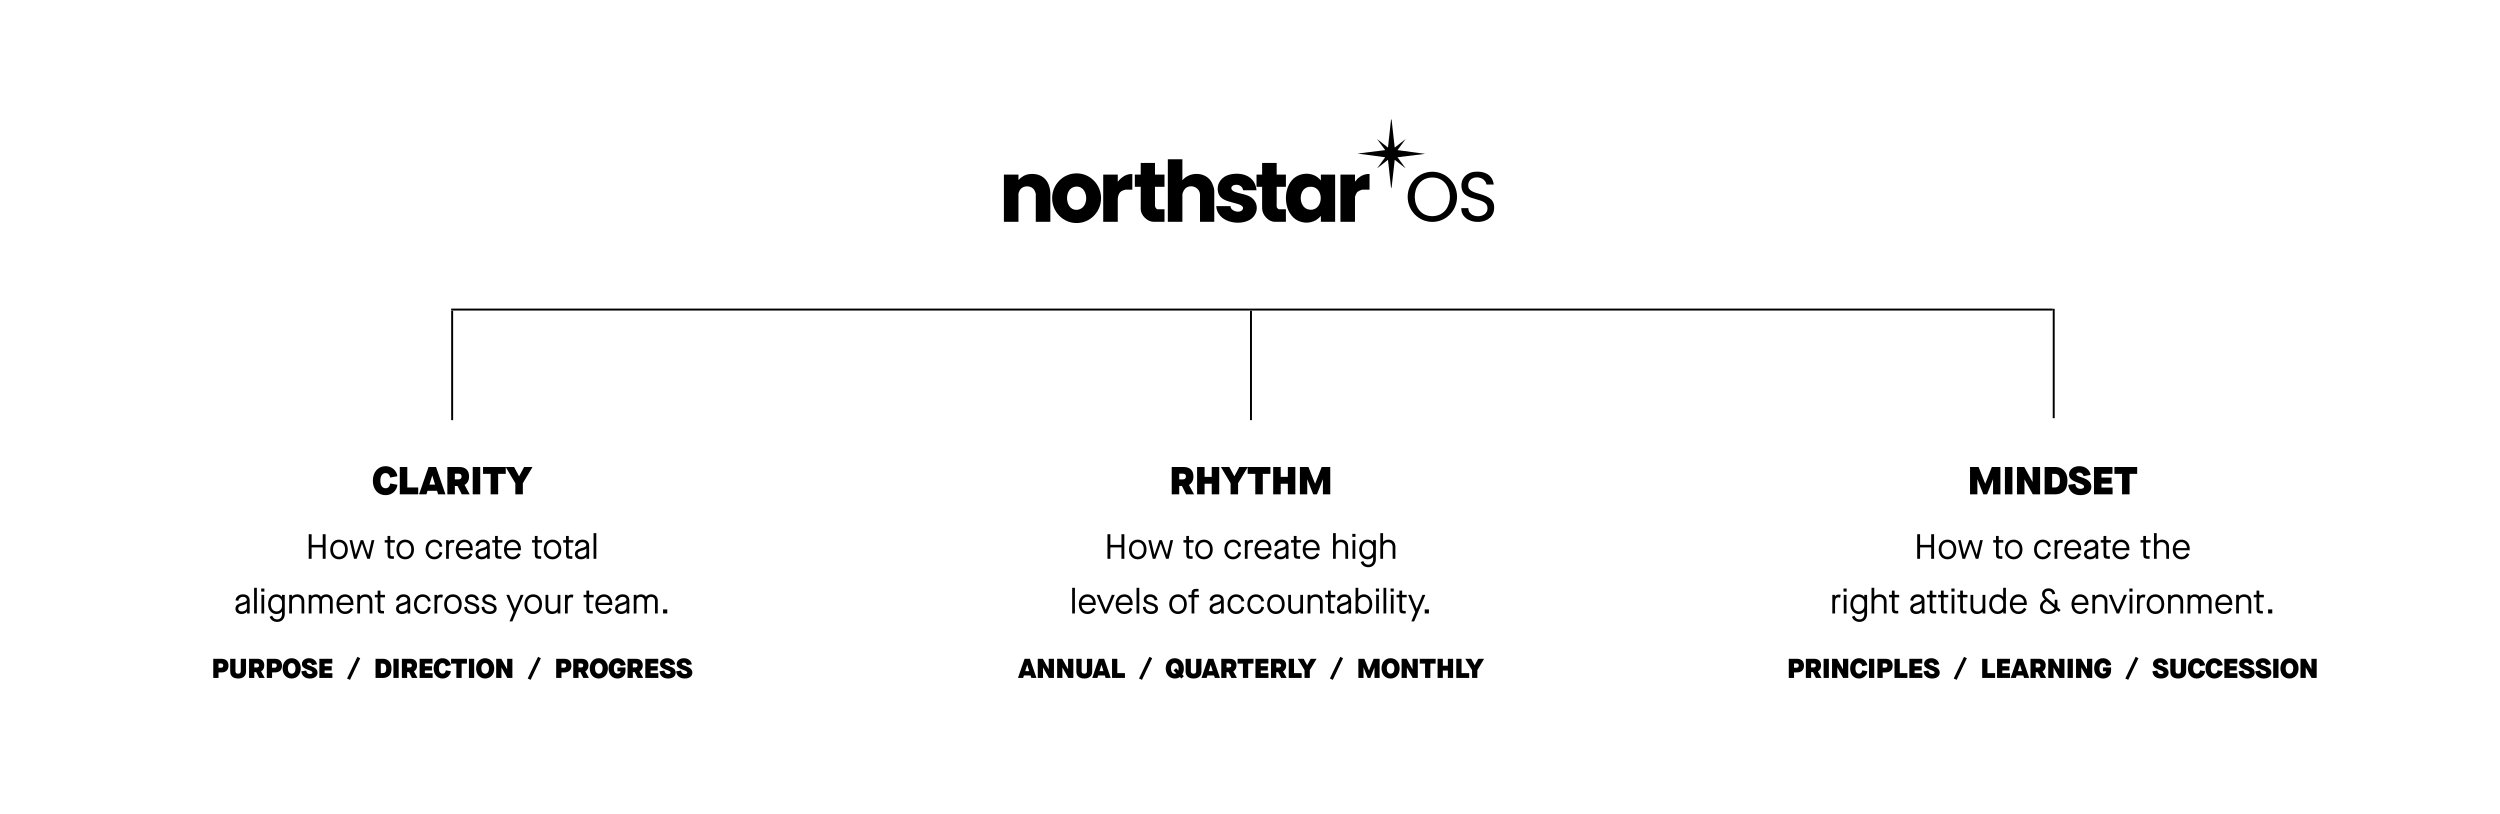 <svg width="1280" height="417" viewBox="0 0 1280 417" fill="none" xmlns="http://www.w3.org/2000/svg">
<rect width="1280" height="417" fill="white" style="fill:white;fill-opacity:1;"/>
<path d="M746.002 100.775C746.002 107.868 740.344 113.617 733.364 113.617C726.385 113.617 720.727 107.868 720.727 100.775C720.727 93.681 726.385 87.933 733.364 87.933C740.344 87.933 746.002 93.681 746.002 100.775ZM733.253 90.884C721.013 91.038 721.578 111.403 733.937 110.649C745.461 109.944 745.071 90.738 733.253 90.884Z" fill="#192126" style="fill:#192126;fill:color(display-p3 0.098 0.129 0.149);fill-opacity:1;"/>
<path d="M764.798 94.491H761.073C760.158 89.351 751.126 89.529 751.762 95.439C752.065 98.269 756.346 98.844 758.463 99.55C762.633 100.944 765.602 102.403 764.901 107.633C763.779 116.048 748.014 115.521 748.181 106.579H751.762C751.858 112.157 761.75 112.035 761.607 106.546C761.455 100.66 750.091 103.393 748.507 96.996C747.29 92.075 750.473 88.305 755.264 87.932C760.055 87.559 764.137 89.391 764.798 94.491Z" fill="#192126" style="fill:#192126;fill:color(display-p3 0.098 0.129 0.149);fill-opacity:1;"/>
<path d="M643.343 97.401H636.467C636.14 95.318 634.366 94.41 632.4 94.653C630.18 94.92 629.607 97.036 631.883 98.058C634.732 99.331 638.528 99.315 641.051 101.406C644.942 104.641 643.9 110.446 639.57 112.716C633.697 115.805 623.176 113.462 622.715 105.557H630.021C630.076 108.273 634.947 109.359 636.156 107.357C637.366 105.354 634.246 104.592 632.886 104.179C629.432 103.125 624.569 102.679 623.638 98.293C622.707 93.907 625.54 90.307 629.758 89.351C636.013 87.932 642.666 90.194 643.343 97.409V97.401Z" fill="#192126" style="fill:#192126;fill:color(display-p3 0.098 0.129 0.149);fill-opacity:1;"/>
<path d="M653.654 83.424V89.391H658.381V95.65H653.654V105.914C653.654 106.303 654.489 107.154 654.871 107.154H658.381V113.559H652.723C649.372 113.559 646.205 110.008 646.205 106.644V95.65H643.34V89.391H646.205V83.424H653.654Z" fill="#192126" style="fill:#192126;fill:color(display-p3 0.098 0.129 0.149);fill-opacity:1;"/>
<path d="M591.353 83.425V89.392H596.223V95.65H591.353V105.331C591.353 105.971 591.982 107.147 592.714 107.147H596.223V113.551H590.565C587.485 113.551 584.047 110.235 584.047 107.074V95.642H581.039V89.383H584.047V83.416H591.353V83.425Z" fill="#192126" style="fill:#192126;fill:color(display-p3 0.098 0.129 0.149);fill-opacity:1;"/>
<path d="M579.746 89.101V97.111H576.236C576.125 97.111 575.313 97.37 575.122 97.435C573.657 97.946 572.854 98.919 572.504 100.451C572.456 100.646 572.297 101.57 572.297 101.699V113.569H564.848V89.401H572.297V93.041C574.159 90.738 576.666 88.93 579.746 89.109V89.101Z" fill="#192126" style="fill:#192126;fill:color(display-p3 0.098 0.129 0.149);fill-opacity:1;"/>
<path d="M701.203 89.099V97.109H697.55C697.048 97.109 695.345 97.928 694.947 98.325C694.502 98.779 693.754 100.36 693.754 100.968V113.559H686.305V89.391H693.754V93.031L695.043 91.499C696.754 89.967 698.871 88.937 701.203 89.099Z" fill="#192126" style="fill:#192126;fill:color(display-p3 0.098 0.129 0.149);fill-opacity:1;"/>
<path d="M676.279 92.448V89.391H683.585V113.559H676.279V110.503C673.558 113.965 668.838 114.889 664.867 113.146C657.514 109.927 656.479 97.985 661.453 92.294C665.281 87.916 672.642 87.713 676.279 92.44V92.448ZM670.088 95.691C664.334 96.534 664.589 107.317 671.075 107.39C678.118 107.471 678.07 94.515 670.088 95.691Z" fill="#192126" style="fill:#192126;fill:color(display-p3 0.098 0.129 0.149);fill-opacity:1;"/>
<path d="M605.379 81.528V92.302C609.175 87.795 617.141 87.852 620.245 93.129C620.794 94.062 621.709 96.421 621.709 97.467V113.552H614.403V99.794C614.403 95.983 609.74 94.021 606.954 96.445C606.238 97.061 605.379 98.707 605.379 99.648V113.552H597.93V81.528H605.379Z" fill="#192126" style="fill:#192126;fill:color(display-p3 0.098 0.129 0.149);fill-opacity:1;"/>
<path d="M514 89.392H521.449V92.156C523.025 90.486 524.951 89.335 527.266 89.116C533.593 88.524 537.381 92.4 537.771 98.634V113.56H530.322V99.218C530.322 98.975 529.837 97.823 529.686 97.54C528.102 94.613 523.423 94.702 521.966 97.71C521.823 98.002 521.449 98.966 521.449 99.226V113.568H514V89.4V89.392Z" fill="#192126" style="fill:#192126;fill:color(display-p3 0.098 0.129 0.149);fill-opacity:1;"/>
<path d="M563.736 101.48C563.736 108.509 558.133 114.2 551.218 114.2C544.302 114.2 538.699 108.501 538.699 101.48C538.699 94.459 544.302 88.76 551.218 88.76C558.133 88.76 563.736 94.459 563.736 101.48ZM550.78 95.546C543.999 96.219 545.273 109.166 552.419 107.252C558.03 105.753 557.115 94.921 550.78 95.546Z" fill="#192126" style="fill:#192126;fill:color(display-p3 0.098 0.129 0.149);fill-opacity:1;"/>
<path d="M714.095 75.561L719.674 71.191L715.528 76.866L729.701 78.763L715.528 80.514L719.674 86.189L714.095 81.82L712.519 95.87L712.233 96.38L710.649 81.82L705.07 86.189L709.225 80.514L695.043 78.617L709.225 76.866L705.07 71.191L710.649 75.561L712.233 61L712.519 61.511L714.095 75.561Z" fill="#FBB216" style="fill:#FBB216;fill:color(display-p3 0.984 0.698 0.086);fill-opacity:1;"/>
<line x1="231.5" y1="158.5" x2="1050.5" y2="158.5" stroke="#192126" style="stroke:#192126;stroke:color(display-p3 0.098 0.129 0.149);stroke-opacity:1;" stroke-linecap="square"/>
<line x1="231.5" y1="159.604" x2="231.5" y2="214.604" stroke="#192126" style="stroke:#192126;stroke:color(display-p3 0.098 0.129 0.149);stroke-opacity:1;" stroke-linecap="square"/>
<path d="M190.9 246.124C190.9 241.744 193.56 238.684 197.42 238.684C200.58 238.684 203.06 240.844 203.46 243.824L199.76 244.504C199.5 243.044 198.64 242.224 197.42 242.224C195.74 242.224 194.74 243.664 194.74 246.124C194.74 248.544 195.74 249.984 197.42 249.984C198.7 249.984 199.54 249.164 199.8 247.544L203.5 248.204C203.1 251.344 200.64 253.524 197.42 253.524C193.46 253.524 190.9 250.504 190.9 246.124ZM204.691 253.104V239.104H208.531V249.584H214.131V253.104H204.691ZM224.321 253.104L223.761 251.304H218.901L218.341 253.104H214.561L219.401 239.104H223.261L228.081 253.104H224.321ZM219.881 248.104H222.761L221.341 243.504H221.301L219.881 248.104ZM237.867 248.304L240.487 253.104H236.407L234.287 248.844H232.887V253.104H229.047V239.104H235.167C238.347 239.104 240.167 240.824 240.167 243.964C240.167 245.964 239.327 247.464 237.867 248.264V248.304ZM236.327 243.964C236.327 242.984 235.807 242.524 234.707 242.524H232.887V245.444H234.707C235.747 245.444 236.327 244.904 236.327 243.964ZM242.035 253.104V239.104H245.875V253.104H242.035ZM251.207 253.104V242.624H247.307V239.104H258.947V242.624H255.047V253.104H251.207ZM263.855 253.104V247.404L258.895 239.104H263.215L265.755 243.824H265.815L268.335 239.104H272.655L267.695 247.404V253.104H263.855Z" fill="#1B2226" style="fill:#1B2226;fill:color(display-p3 0.106 0.133 0.149);fill-opacity:1;"/>
<path d="M158.069 286.104V273.504H159.545V278.976H165.233V273.504H166.709V286.104H165.233V280.272H159.545V286.104H158.069ZM169.091 281.334C169.091 278.328 170.891 276.294 173.573 276.294C176.273 276.294 178.073 278.328 178.073 281.334C178.073 284.34 176.273 286.374 173.573 286.374C170.891 286.374 169.091 284.34 169.091 281.334ZM176.669 281.334C176.669 279.048 175.463 277.608 173.573 277.608C171.683 277.608 170.495 279.048 170.495 281.334C170.495 283.62 171.683 285.06 173.573 285.06C175.463 285.06 176.669 283.62 176.669 281.334ZM181.264 286.104L178.978 276.564H180.364L182.092 283.98H182.128L184.684 276.564H185.962L188.518 283.98H188.554L190.282 276.564H191.668L189.382 286.104H188.05L185.35 278.31H185.314L182.596 286.104H181.264ZM202.16 277.824H199.82V283.926C199.82 284.556 200.09 284.79 200.864 284.79H201.656V286.104H200.756C199.028 286.104 198.416 285.546 198.416 283.908V277.824H196.976V276.564H198.416V274.404H199.82V276.564H202.16V277.824ZM202.981 281.334C202.981 278.328 204.781 276.294 207.463 276.294C210.163 276.294 211.963 278.328 211.963 281.334C211.963 284.34 210.163 286.374 207.463 286.374C204.781 286.374 202.981 284.34 202.981 281.334ZM210.559 281.334C210.559 279.048 209.353 277.608 207.463 277.608C205.573 277.608 204.385 279.048 204.385 281.334C204.385 283.62 205.573 285.06 207.463 285.06C209.353 285.06 210.559 283.62 210.559 281.334ZM217.905 281.334C217.905 278.346 219.723 276.294 222.315 276.294C224.493 276.294 226.113 277.626 226.473 279.768L225.105 280.056C224.835 278.49 223.809 277.608 222.315 277.608C220.515 277.608 219.309 279.084 219.309 281.334C219.309 283.584 220.515 285.06 222.315 285.06C223.809 285.06 224.835 284.178 225.105 282.612L226.473 282.9C226.113 285.042 224.493 286.374 222.315 286.374C219.723 286.374 217.905 284.322 217.905 281.334ZM228.408 286.104V276.564H229.74V277.356H229.776C230.136 276.762 230.838 276.402 231.756 276.402C232.044 276.402 232.368 276.456 232.71 276.546L232.404 278.004C232.062 277.896 231.738 277.842 231.468 277.842C230.334 277.842 229.812 278.598 229.812 280.38V286.104H228.408ZM233.356 281.334C233.356 278.328 235.174 276.294 237.766 276.294C240.322 276.294 242.032 278.22 242.032 281.028V281.748H234.778C234.814 283.584 235.984 285.096 237.73 285.096C239.08 285.096 239.836 284.61 240.646 283.188L241.816 283.89C241.006 285.528 239.62 286.374 237.766 286.374C235.12 286.374 233.356 284.34 233.356 281.334ZM234.814 280.614H240.61C240.592 279.732 240.304 279.012 239.782 278.436C239.26 277.86 238.594 277.572 237.766 277.572C236.146 277.572 234.85 279.012 234.814 280.614ZM243.499 283.674C243.499 282.072 244.453 281.226 246.847 280.65C248.701 280.2 249.277 279.804 249.277 279.03C249.277 278.148 248.485 277.572 247.315 277.572C246.073 277.572 245.191 278.346 244.921 279.624L243.499 279.354C243.661 278.418 244.075 277.68 244.777 277.122C245.479 276.564 246.325 276.294 247.315 276.294C249.457 276.294 250.753 277.464 250.753 279.39V286.104H249.439V285.096H249.403C248.845 285.888 247.837 286.374 246.631 286.374C244.705 286.374 243.499 285.33 243.499 283.674ZM249.349 282.882V280.74H249.313C249.115 281.19 248.503 281.514 247.225 281.856C245.551 282.288 244.903 282.774 244.903 283.584C244.903 284.538 245.569 285.06 246.739 285.06C248.269 285.06 249.349 284.16 249.349 282.882ZM257.215 277.824H254.875V283.926C254.875 284.556 255.145 284.79 255.919 284.79H256.711V286.104H255.811C254.083 286.104 253.471 285.546 253.471 283.908V277.824H252.031V276.564H253.471V274.404H254.875V276.564H257.215V277.824ZM258.036 281.334C258.036 278.328 259.854 276.294 262.446 276.294C265.002 276.294 266.712 278.22 266.712 281.028V281.748H259.458C259.494 283.584 260.664 285.096 262.41 285.096C263.76 285.096 264.516 284.61 265.326 283.188L266.496 283.89C265.686 285.528 264.3 286.374 262.446 286.374C259.8 286.374 258.036 284.34 258.036 281.334ZM259.494 280.614H265.29C265.272 279.732 264.984 279.012 264.462 278.436C263.94 277.86 263.274 277.572 262.446 277.572C260.826 277.572 259.53 279.012 259.494 280.614ZM277.57 277.824H275.23V283.926C275.23 284.556 275.5 284.79 276.274 284.79H277.066V286.104H276.166C274.438 286.104 273.826 285.546 273.826 283.908V277.824H272.386V276.564H273.826V274.404H275.23V276.564H277.57V277.824ZM278.391 281.334C278.391 278.328 280.191 276.294 282.873 276.294C285.573 276.294 287.373 278.328 287.373 281.334C287.373 284.34 285.573 286.374 282.873 286.374C280.191 286.374 278.391 284.34 278.391 281.334ZM285.969 281.334C285.969 279.048 284.763 277.608 282.873 277.608C280.983 277.608 279.795 279.048 279.795 281.334C279.795 283.62 280.983 285.06 282.873 285.06C284.763 285.06 285.969 283.62 285.969 281.334ZM293.549 277.824H291.209V283.926C291.209 284.556 291.479 284.79 292.253 284.79H293.045V286.104H292.145C290.417 286.104 289.805 285.546 289.805 283.908V277.824H288.365V276.564H289.805V274.404H291.209V276.564H293.549V277.824ZM294.37 283.674C294.37 282.072 295.324 281.226 297.718 280.65C299.572 280.2 300.148 279.804 300.148 279.03C300.148 278.148 299.356 277.572 298.186 277.572C296.944 277.572 296.062 278.346 295.792 279.624L294.37 279.354C294.532 278.418 294.946 277.68 295.648 277.122C296.35 276.564 297.196 276.294 298.186 276.294C300.328 276.294 301.624 277.464 301.624 279.39V286.104H300.31V285.096H300.274C299.716 285.888 298.708 286.374 297.502 286.374C295.576 286.374 294.37 285.33 294.37 283.674ZM300.22 282.882V280.74H300.184C299.986 281.19 299.374 281.514 298.096 281.856C296.422 282.288 295.774 282.774 295.774 283.584C295.774 284.538 296.44 285.06 297.61 285.06C299.14 285.06 300.22 284.16 300.22 282.882ZM303.906 286.104V272.964H305.31V286.104H303.906ZM120.566 311.674C120.566 310.072 121.52 309.226 123.914 308.65C125.768 308.2 126.344 307.804 126.344 307.03C126.344 306.148 125.552 305.572 124.382 305.572C123.14 305.572 122.258 306.346 121.988 307.624L120.566 307.354C120.728 306.418 121.142 305.68 121.844 305.122C122.546 304.564 123.392 304.294 124.382 304.294C126.524 304.294 127.82 305.464 127.82 307.39V314.104H126.506V313.096H126.47C125.912 313.888 124.904 314.374 123.698 314.374C121.772 314.374 120.566 313.33 120.566 311.674ZM126.416 310.882V308.74H126.38C126.182 309.19 125.57 309.514 124.292 309.856C122.618 310.288 121.97 310.774 121.97 311.584C121.97 312.538 122.636 313.06 123.806 313.06C125.336 313.06 126.416 312.16 126.416 310.882ZM130.102 314.104V300.964H131.506V314.104H130.102ZM133.864 314.104V304.564H135.268V314.104H133.864ZM133.738 302.89V301.324H135.358V302.89H133.738ZM138.058 315.814L139.336 315.238C139.912 316.588 140.632 317.128 141.928 317.128C143.458 317.128 144.394 316.048 144.394 314.302V313.096H144.358C143.8 313.906 142.81 314.374 141.532 314.374C139.03 314.374 137.266 312.286 137.266 309.334C137.266 306.364 139.012 304.294 141.55 304.294C142.684 304.294 143.71 304.762 144.358 305.572H144.394V304.564H145.798V314.392C145.798 316.786 144.25 318.424 141.928 318.424C140.11 318.424 138.652 317.452 138.058 315.814ZM144.394 310.252V308.398C144.394 306.85 143.134 305.608 141.55 305.608C139.822 305.608 138.67 307.102 138.67 309.334C138.67 311.584 139.84 313.06 141.64 313.06C143.152 313.06 144.394 311.782 144.394 310.252ZM148.084 314.104V304.564H149.452V305.446H149.488C150.064 304.744 151.144 304.294 152.17 304.294C154.384 304.294 155.788 305.716 155.788 307.93V314.104H154.384V308.11C154.384 306.544 153.466 305.608 152.008 305.608C150.496 305.608 149.488 306.616 149.488 308.11V314.104H148.084ZM158.069 314.104V304.564H159.455V305.302H159.491C159.995 304.672 160.895 304.294 161.813 304.294C162.875 304.294 163.811 304.78 164.315 305.518H164.351C164.999 304.726 165.935 304.294 167.015 304.294C168.851 304.294 170.345 305.536 170.345 307.462V314.104H168.941V307.642C168.941 306.418 168.131 305.608 166.925 305.608C165.701 305.608 164.873 306.472 164.873 307.768V314.104H163.523V307.642C163.523 306.418 162.677 305.608 161.507 305.608C160.283 305.608 159.473 306.49 159.473 307.786V314.104H158.069ZM172.264 309.334C172.264 306.328 174.082 304.294 176.674 304.294C179.23 304.294 180.94 306.22 180.94 309.028V309.748H173.686C173.722 311.584 174.892 313.096 176.638 313.096C177.988 313.096 178.744 312.61 179.554 311.188L180.724 311.89C179.914 313.528 178.528 314.374 176.674 314.374C174.028 314.374 172.264 312.34 172.264 309.334ZM173.722 308.614H179.518C179.5 307.732 179.212 307.012 178.69 306.436C178.168 305.86 177.502 305.572 176.674 305.572C175.054 305.572 173.758 307.012 173.722 308.614ZM182.942 314.104V304.564H184.31V305.446H184.346C184.922 304.744 186.002 304.294 187.028 304.294C189.242 304.294 190.646 305.716 190.646 307.93V314.104H189.242V308.11C189.242 306.544 188.324 305.608 186.866 305.608C185.354 305.608 184.346 306.616 184.346 308.11V314.104H182.942ZM197.107 305.824H194.767V311.926C194.767 312.556 195.037 312.79 195.811 312.79H196.603V314.104H195.703C193.975 314.104 193.363 313.546 193.363 311.908V305.824H191.923V304.564H193.363V302.404H194.767V304.564H197.107V305.824ZM202.779 311.674C202.779 310.072 203.733 309.226 206.127 308.65C207.981 308.2 208.557 307.804 208.557 307.03C208.557 306.148 207.765 305.572 206.595 305.572C205.353 305.572 204.471 306.346 204.201 307.624L202.779 307.354C202.941 306.418 203.355 305.68 204.057 305.122C204.759 304.564 205.605 304.294 206.595 304.294C208.737 304.294 210.033 305.464 210.033 307.39V314.104H208.719V313.096H208.683C208.125 313.888 207.117 314.374 205.911 314.374C203.985 314.374 202.779 313.33 202.779 311.674ZM208.629 310.882V308.74H208.593C208.395 309.19 207.783 309.514 206.505 309.856C204.831 310.288 204.183 310.774 204.183 311.584C204.183 312.538 204.849 313.06 206.019 313.06C207.549 313.06 208.629 312.16 208.629 310.882ZM211.955 309.334C211.955 306.346 213.773 304.294 216.365 304.294C218.543 304.294 220.163 305.626 220.523 307.768L219.155 308.056C218.885 306.49 217.859 305.608 216.365 305.608C214.565 305.608 213.359 307.084 213.359 309.334C213.359 311.584 214.565 313.06 216.365 313.06C217.859 313.06 218.885 312.178 219.155 310.612L220.523 310.9C220.163 313.042 218.543 314.374 216.365 314.374C213.773 314.374 211.955 312.322 211.955 309.334ZM222.458 314.104V304.564H223.79V305.356H223.826C224.186 304.762 224.888 304.402 225.806 304.402C226.094 304.402 226.418 304.456 226.76 304.546L226.454 306.004C226.112 305.896 225.788 305.842 225.518 305.842C224.384 305.842 223.862 306.598 223.862 308.38V314.104H222.458ZM227.406 309.334C227.406 306.328 229.206 304.294 231.888 304.294C234.588 304.294 236.388 306.328 236.388 309.334C236.388 312.34 234.588 314.374 231.888 314.374C229.206 314.374 227.406 312.34 227.406 309.334ZM234.984 309.334C234.984 307.048 233.778 305.608 231.888 305.608C229.998 305.608 228.81 307.048 228.81 309.334C228.81 311.62 229.998 313.06 231.888 313.06C233.778 313.06 234.984 311.62 234.984 309.334ZM237.668 310.846L239.036 310.594C239.324 312.34 240.152 313.06 241.898 313.06C243.194 313.06 244.004 312.538 244.004 311.692C244.004 310.756 243.446 310.378 241.376 309.766C238.928 309.046 238.118 308.398 238.118 307.03C238.118 305.446 239.504 304.294 241.448 304.294C243.338 304.294 244.778 305.392 245.138 307.138L243.77 307.444C243.428 306.238 242.654 305.608 241.448 305.608C240.296 305.608 239.522 306.166 239.522 306.976C239.522 307.642 240.062 308.002 241.844 308.524C244.526 309.316 245.426 310.09 245.426 311.638C245.426 313.294 244.04 314.374 241.898 314.374C239.432 314.374 237.884 313.096 237.668 310.846ZM246.527 310.846L247.895 310.594C248.183 312.34 249.011 313.06 250.757 313.06C252.053 313.06 252.863 312.538 252.863 311.692C252.863 310.756 252.305 310.378 250.235 309.766C247.787 309.046 246.977 308.398 246.977 307.03C246.977 305.446 248.363 304.294 250.307 304.294C252.197 304.294 253.637 305.392 253.997 307.138L252.629 307.444C252.287 306.238 251.513 305.608 250.307 305.608C249.155 305.608 248.381 306.166 248.381 306.976C248.381 307.642 248.921 308.002 250.703 308.524C253.385 309.316 254.285 310.09 254.285 311.638C254.285 313.294 252.899 314.374 250.757 314.374C248.291 314.374 246.743 313.096 246.527 310.846ZM260.881 318.154L262.897 313.294L259.225 304.564H260.719L263.617 311.674H263.653L266.569 304.564H268.063L262.339 318.154H260.881ZM268.521 309.334C268.521 306.328 270.321 304.294 273.003 304.294C275.703 304.294 277.503 306.328 277.503 309.334C277.503 312.34 275.703 314.374 273.003 314.374C270.321 314.374 268.521 312.34 268.521 309.334ZM276.099 309.334C276.099 307.048 274.893 305.608 273.003 305.608C271.113 305.608 269.925 307.048 269.925 309.334C269.925 311.62 271.113 313.06 273.003 313.06C274.893 313.06 276.099 311.62 276.099 309.334ZM279.319 310.756V304.564H280.723V310.558C280.723 312.268 281.497 313.06 283.099 313.06C284.539 313.06 285.493 312.07 285.493 310.558V304.564H286.897V314.104H285.529V313.222H285.493C284.899 313.924 283.837 314.374 282.685 314.374C280.543 314.374 279.319 313.06 279.319 310.756ZM289.272 314.104V304.564H290.604V305.356H290.64C291 304.762 291.702 304.402 292.62 304.402C292.908 304.402 293.232 304.456 293.574 304.546L293.268 306.004C292.926 305.896 292.602 305.842 292.332 305.842C291.198 305.842 290.676 306.598 290.676 308.38V314.104H289.272ZM303.982 305.824H301.642V311.926C301.642 312.556 301.912 312.79 302.686 312.79H303.478V314.104H302.578C300.85 314.104 300.238 313.546 300.238 311.908V305.824H298.798V304.564H300.238V302.404H301.642V304.564H303.982V305.824ZM304.803 309.334C304.803 306.328 306.621 304.294 309.213 304.294C311.769 304.294 313.479 306.22 313.479 309.028V309.748H306.225C306.261 311.584 307.431 313.096 309.177 313.096C310.527 313.096 311.283 312.61 312.093 311.188L313.263 311.89C312.453 313.528 311.067 314.374 309.213 314.374C306.567 314.374 304.803 312.34 304.803 309.334ZM306.261 308.614H312.057C312.039 307.732 311.751 307.012 311.229 306.436C310.707 305.86 310.041 305.572 309.213 305.572C307.593 305.572 306.297 307.012 306.261 308.614ZM314.945 311.674C314.945 310.072 315.899 309.226 318.293 308.65C320.147 308.2 320.723 307.804 320.723 307.03C320.723 306.148 319.931 305.572 318.761 305.572C317.519 305.572 316.637 306.346 316.367 307.624L314.945 307.354C315.107 306.418 315.521 305.68 316.223 305.122C316.925 304.564 317.771 304.294 318.761 304.294C320.903 304.294 322.199 305.464 322.199 307.39V314.104H320.885V313.096H320.849C320.291 313.888 319.283 314.374 318.077 314.374C316.151 314.374 314.945 313.33 314.945 311.674ZM320.795 310.882V308.74H320.759C320.561 309.19 319.949 309.514 318.671 309.856C316.997 310.288 316.349 310.774 316.349 311.584C316.349 312.538 317.015 313.06 318.185 313.06C319.715 313.06 320.795 312.16 320.795 310.882ZM324.481 314.104V304.564H325.867V305.302H325.903C326.407 304.672 327.307 304.294 328.225 304.294C329.287 304.294 330.223 304.78 330.727 305.518H330.763C331.411 304.726 332.347 304.294 333.427 304.294C335.263 304.294 336.757 305.536 336.757 307.462V314.104H335.353V307.642C335.353 306.418 334.543 305.608 333.337 305.608C332.113 305.608 331.285 306.472 331.285 307.768V314.104H329.935V307.642C329.935 306.418 329.089 305.608 327.919 305.608C326.695 305.608 325.885 306.49 325.885 307.786V314.104H324.481ZM339.486 314.104V312.016H341.628V314.104H339.486Z" fill="#1B2226" style="fill:#1B2226;fill:color(display-p3 0.106 0.133 0.149);fill-opacity:1;"/>
<path d="M109.197 347.104V337.304H113.425C115.651 337.304 116.981 338.564 116.981 340.804C116.981 343.044 115.651 344.276 113.425 344.276H111.885V347.104H109.197ZM111.885 341.882H113.145C113.831 341.882 114.293 341.504 114.293 340.762C114.293 340.048 113.929 339.698 113.187 339.698H111.885V341.882ZM117.863 343.772V337.304H120.551V343.52C120.551 344.514 120.957 344.92 121.923 344.92C122.861 344.92 123.281 344.486 123.281 343.52V337.304H125.969V343.772C125.969 346.054 124.485 347.398 121.923 347.398C119.333 347.398 117.863 346.082 117.863 343.772ZM133.691 343.744L135.525 347.104H132.669L131.185 344.122H130.205V347.104H127.517V337.304H131.801C134.027 337.304 135.301 338.508 135.301 340.706C135.301 342.106 134.713 343.156 133.691 343.716V343.744ZM132.613 340.706C132.613 340.02 132.249 339.698 131.479 339.698H130.205V341.742H131.479C132.207 341.742 132.613 341.364 132.613 340.706ZM136.609 347.104V337.304H140.837C143.063 337.304 144.393 338.564 144.393 340.804C144.393 343.044 143.063 344.276 140.837 344.276H139.297V347.104H136.609ZM139.297 341.882H140.557C141.243 341.882 141.705 341.504 141.705 340.762C141.705 340.048 141.341 339.698 140.599 339.698H139.297V341.882ZM144.701 342.218C144.701 339.152 146.605 337.01 149.335 337.01C152.065 337.01 153.983 339.152 153.983 342.218C153.983 345.284 152.065 347.398 149.335 347.398C146.605 347.398 144.701 345.284 144.701 342.218ZM151.295 342.218C151.295 340.524 150.525 339.488 149.349 339.488C148.173 339.488 147.389 340.524 147.389 342.218C147.389 343.898 148.159 344.92 149.349 344.92C150.539 344.92 151.295 343.912 151.295 342.218ZM154.284 343.716L156.762 343.338C157 344.556 157.602 345.116 158.68 345.116C159.478 345.116 159.954 344.836 159.954 344.388C159.954 343.828 159.464 343.52 157.644 342.89C155.474 342.12 154.578 341.266 154.578 339.964C154.578 338.242 156.146 337.01 158.26 337.01C160.374 337.01 161.97 338.242 162.306 340.132L159.814 340.566C159.548 339.74 159.002 339.292 158.26 339.292C157.602 339.292 157.196 339.544 157.196 339.95C157.196 340.328 157.588 340.51 159.436 341.14C161.578 341.882 162.572 342.904 162.572 344.402C162.572 346.208 161.018 347.398 158.666 347.398C157.42 347.398 156.398 347.076 155.628 346.418C154.858 345.76 154.41 344.864 154.284 343.716ZM163.515 347.104V337.304H170.137V339.74H166.203V341.084H169.815V343.268H166.203V344.668H170.179V347.104H163.515ZM179.197 348.07L177.699 347.398L182.977 336.31L184.433 337.01L179.197 348.07ZM192.281 347.104V337.304H196.201C198.441 337.304 200.457 338.844 200.457 342.19C200.457 343.968 200.037 345.228 199.211 345.984C198.385 346.726 197.349 347.104 196.103 347.104H192.281ZM194.969 344.64H195.893C196.481 344.64 196.943 344.472 197.265 344.122C197.601 343.772 197.769 343.128 197.769 342.19C197.769 340.454 197.083 339.768 195.893 339.768H194.969V344.64ZM201.441 347.104V337.304H204.129V347.104H201.441ZM211.935 343.744L213.769 347.104H210.913L209.429 344.122H208.449V347.104H205.761V337.304H210.045C212.271 337.304 213.545 338.508 213.545 340.706C213.545 342.106 212.957 343.156 211.935 343.716V343.744ZM210.857 340.706C210.857 340.02 210.493 339.698 209.723 339.698H208.449V341.742H209.723C210.451 341.742 210.857 341.364 210.857 340.706ZM214.853 347.104V337.304H221.475V339.74H217.541V341.084H221.153V343.268H217.541V344.668H221.517V347.104H214.853ZM222.029 342.218C222.029 339.152 223.891 337.01 226.593 337.01C228.805 337.01 230.541 338.522 230.821 340.608L228.231 341.084C228.049 340.062 227.447 339.488 226.593 339.488C225.417 339.488 224.717 340.496 224.717 342.218C224.717 343.912 225.417 344.92 226.593 344.92C227.489 344.92 228.077 344.346 228.259 343.212L230.849 343.674C230.569 345.872 228.847 347.398 226.593 347.398C223.821 347.398 222.029 345.284 222.029 342.218ZM233.674 347.104V339.768H230.944V337.304H239.092V339.768H236.362V347.104H233.674ZM240.091 347.104V337.304H242.779V347.104H240.091ZM243.768 342.218C243.768 339.152 245.672 337.01 248.402 337.01C251.132 337.01 253.05 339.152 253.05 342.218C253.05 345.284 251.132 347.398 248.402 347.398C245.672 347.398 243.768 345.284 243.768 342.218ZM250.362 342.218C250.362 340.524 249.592 339.488 248.416 339.488C247.24 339.488 246.456 340.524 246.456 342.218C246.456 343.898 247.226 344.92 248.416 344.92C249.606 344.92 250.362 343.912 250.362 342.218ZM254.05 347.104V337.304H256.668L259.622 342.652H259.65V337.304H262.338V347.104H259.72L256.766 341.756H256.738V347.104H254.05ZM271.687 348.07L270.189 347.398L275.467 336.31L276.923 337.01L271.687 348.07ZM284.771 347.104V337.304H288.999C291.225 337.304 292.555 338.564 292.555 340.804C292.555 343.044 291.225 344.276 288.999 344.276H287.459V347.104H284.771ZM287.459 341.882H288.719C289.405 341.882 289.867 341.504 289.867 340.762C289.867 340.048 289.503 339.698 288.761 339.698H287.459V341.882ZM299.681 343.744L301.515 347.104H298.659L297.175 344.122H296.195V347.104H293.507V337.304H297.791C300.017 337.304 301.291 338.508 301.291 340.706C301.291 342.106 300.703 343.156 299.681 343.716V343.744ZM298.603 340.706C298.603 340.02 298.239 339.698 297.469 339.698H296.195V341.742H297.469C298.197 341.742 298.603 341.364 298.603 340.706ZM301.955 342.218C301.955 339.152 303.859 337.01 306.589 337.01C309.319 337.01 311.237 339.152 311.237 342.218C311.237 345.284 309.319 347.398 306.589 347.398C303.859 347.398 301.955 345.284 301.955 342.218ZM308.549 342.218C308.549 340.524 307.779 339.488 306.603 339.488C305.427 339.488 304.643 340.524 304.643 342.218C304.643 343.898 305.413 344.92 306.603 344.92C307.793 344.92 308.549 343.912 308.549 342.218ZM311.594 342.218C311.552 339.18 313.484 336.968 316.172 337.01C318.3 337.01 320.064 338.48 320.316 340.468L317.81 340.944C317.6 340.006 317.012 339.488 316.172 339.488C314.996 339.488 314.282 340.496 314.282 342.218C314.282 343.954 314.968 344.92 316.312 344.92C317.208 344.92 317.712 344.472 317.754 343.674H316.102V341.742H320.26V343.156C320.26 345.718 318.678 347.398 316.172 347.398C313.428 347.398 311.594 345.312 311.594 342.218ZM327.49 343.744L329.324 347.104H326.468L324.984 344.122H324.004V347.104H321.316V337.304H325.6C327.826 337.304 329.1 338.508 329.1 340.706C329.1 342.106 328.512 343.156 327.49 343.716V343.744ZM326.412 340.706C326.412 340.02 326.048 339.698 325.278 339.698H324.004V341.742H325.278C326.006 341.742 326.412 341.364 326.412 340.706ZM330.408 347.104V337.304H337.03V339.74H333.096V341.084H336.708V343.268H333.096V344.668H337.072V347.104H330.408ZM337.665 343.716L340.143 343.338C340.381 344.556 340.983 345.116 342.061 345.116C342.859 345.116 343.335 344.836 343.335 344.388C343.335 343.828 342.845 343.52 341.025 342.89C338.855 342.12 337.959 341.266 337.959 339.964C337.959 338.242 339.527 337.01 341.641 337.01C343.755 337.01 345.351 338.242 345.687 340.132L343.195 340.566C342.929 339.74 342.383 339.292 341.641 339.292C340.983 339.292 340.577 339.544 340.577 339.95C340.577 340.328 340.969 340.51 342.817 341.14C344.959 341.882 345.953 342.904 345.953 344.402C345.953 346.208 344.399 347.398 342.047 347.398C340.801 347.398 339.779 347.076 339.009 346.418C338.239 345.76 337.791 344.864 337.665 343.716ZM346.196 343.716L348.674 343.338C348.912 344.556 349.514 345.116 350.592 345.116C351.39 345.116 351.866 344.836 351.866 344.388C351.866 343.828 351.376 343.52 349.556 342.89C347.386 342.12 346.49 341.266 346.49 339.964C346.49 338.242 348.058 337.01 350.172 337.01C352.286 337.01 353.882 338.242 354.218 340.132L351.726 340.566C351.46 339.74 350.914 339.292 350.172 339.292C349.514 339.292 349.108 339.544 349.108 339.95C349.108 340.328 349.5 340.51 351.348 341.14C353.49 341.882 354.484 342.904 354.484 344.402C354.484 346.208 352.93 347.398 350.578 347.398C349.332 347.398 348.31 347.076 347.54 346.418C346.77 345.76 346.322 344.864 346.196 343.716Z" fill="#1B2226" style="fill:#1B2226;fill:color(display-p3 0.106 0.133 0.149);fill-opacity:1;"/>
<line x1="640.5" y1="159.604" x2="640.5" y2="214.604" stroke="#192126" style="stroke:#192126;stroke:color(display-p3 0.098 0.129 0.149);stroke-opacity:1;" stroke-linecap="square"/>
<path d="M608.742 248.304L611.362 253.104H607.282L605.162 248.844H603.762V253.104H599.922V239.104H606.042C609.222 239.104 611.042 240.824 611.042 243.964C611.042 245.964 610.202 247.464 608.742 248.264V248.304ZM607.202 243.964C607.202 242.984 606.682 242.524 605.582 242.524H603.762V245.444H605.582C606.622 245.444 607.202 244.904 607.202 243.964ZM612.91 253.104V239.104H616.75V244.164H620.41V239.104H624.25V253.104H620.41V247.684H616.75V253.104H612.91ZM630.062 253.104V247.404L625.102 239.104H629.422L631.962 243.824H632.022L634.542 239.104H638.862L633.902 247.404V253.104H630.062ZM642.707 253.104V242.624H638.807V239.104H650.447V242.624H646.547V253.104H642.707ZM651.875 253.104V239.104H655.715V244.164H659.375V239.104H663.215V253.104H659.375V247.684H655.715V253.104H651.875ZM665.547 253.104V239.104H669.927L673.307 247.644H673.347L676.707 239.104H681.087V253.104H677.327V245.444H677.287L674.267 253.104H672.367L669.347 245.444H669.307V253.104H665.547Z" fill="#1B2226" style="fill:#1B2226;fill:color(display-p3 0.106 0.133 0.149);fill-opacity:1;"/>
<path d="M567.025 286.104V273.504H568.501V278.976H574.189V273.504H575.665V286.104H574.189V280.272H568.501V286.104H567.025ZM578.047 281.334C578.047 278.328 579.847 276.294 582.529 276.294C585.229 276.294 587.029 278.328 587.029 281.334C587.029 284.34 585.229 286.374 582.529 286.374C579.847 286.374 578.047 284.34 578.047 281.334ZM585.625 281.334C585.625 279.048 584.419 277.608 582.529 277.608C580.639 277.608 579.451 279.048 579.451 281.334C579.451 283.62 580.639 285.06 582.529 285.06C584.419 285.06 585.625 283.62 585.625 281.334ZM590.22 286.104L587.934 276.564H589.32L591.048 283.98H591.084L593.64 276.564H594.918L597.474 283.98H597.51L599.238 276.564H600.624L598.338 286.104H597.006L594.306 278.31H594.27L591.552 286.104H590.22ZM611.116 277.824H608.776V283.926C608.776 284.556 609.046 284.79 609.82 284.79H610.612V286.104H609.712C607.984 286.104 607.372 285.546 607.372 283.908V277.824H605.932V276.564H607.372V274.404H608.776V276.564H611.116V277.824ZM611.937 281.334C611.937 278.328 613.737 276.294 616.419 276.294C619.119 276.294 620.919 278.328 620.919 281.334C620.919 284.34 619.119 286.374 616.419 286.374C613.737 286.374 611.937 284.34 611.937 281.334ZM619.515 281.334C619.515 279.048 618.309 277.608 616.419 277.608C614.529 277.608 613.341 279.048 613.341 281.334C613.341 283.62 614.529 285.06 616.419 285.06C618.309 285.06 619.515 283.62 619.515 281.334ZM626.861 281.334C626.861 278.346 628.679 276.294 631.271 276.294C633.449 276.294 635.069 277.626 635.429 279.768L634.061 280.056C633.791 278.49 632.765 277.608 631.271 277.608C629.471 277.608 628.265 279.084 628.265 281.334C628.265 283.584 629.471 285.06 631.271 285.06C632.765 285.06 633.791 284.178 634.061 282.612L635.429 282.9C635.069 285.042 633.449 286.374 631.271 286.374C628.679 286.374 626.861 284.322 626.861 281.334ZM637.364 286.104V276.564H638.696V277.356H638.732C639.092 276.762 639.794 276.402 640.712 276.402C641 276.402 641.324 276.456 641.666 276.546L641.36 278.004C641.018 277.896 640.694 277.842 640.424 277.842C639.29 277.842 638.768 278.598 638.768 280.38V286.104H637.364ZM642.312 281.334C642.312 278.328 644.13 276.294 646.722 276.294C649.278 276.294 650.988 278.22 650.988 281.028V281.748H643.734C643.77 283.584 644.94 285.096 646.686 285.096C648.036 285.096 648.792 284.61 649.602 283.188L650.772 283.89C649.962 285.528 648.576 286.374 646.722 286.374C644.076 286.374 642.312 284.34 642.312 281.334ZM643.77 280.614H649.566C649.548 279.732 649.26 279.012 648.738 278.436C648.216 277.86 647.55 277.572 646.722 277.572C645.102 277.572 643.806 279.012 643.77 280.614ZM652.455 283.674C652.455 282.072 653.409 281.226 655.803 280.65C657.657 280.2 658.233 279.804 658.233 279.03C658.233 278.148 657.441 277.572 656.271 277.572C655.029 277.572 654.147 278.346 653.877 279.624L652.455 279.354C652.617 278.418 653.031 277.68 653.733 277.122C654.435 276.564 655.281 276.294 656.271 276.294C658.413 276.294 659.709 277.464 659.709 279.39V286.104H658.395V285.096H658.359C657.801 285.888 656.793 286.374 655.587 286.374C653.661 286.374 652.455 285.33 652.455 283.674ZM658.305 282.882V280.74H658.269C658.071 281.19 657.459 281.514 656.181 281.856C654.507 282.288 653.859 282.774 653.859 283.584C653.859 284.538 654.525 285.06 655.695 285.06C657.225 285.06 658.305 284.16 658.305 282.882ZM666.171 277.824H663.831V283.926C663.831 284.556 664.101 284.79 664.875 284.79H665.667V286.104H664.767C663.039 286.104 662.427 285.546 662.427 283.908V277.824H660.987V276.564H662.427V274.404H663.831V276.564H666.171V277.824ZM666.992 281.334C666.992 278.328 668.81 276.294 671.402 276.294C673.958 276.294 675.668 278.22 675.668 281.028V281.748H668.414C668.45 283.584 669.62 285.096 671.366 285.096C672.716 285.096 673.472 284.61 674.282 283.188L675.452 283.89C674.642 285.528 673.256 286.374 671.402 286.374C668.756 286.374 666.992 284.34 666.992 281.334ZM668.45 280.614H674.246C674.228 279.732 673.94 279.012 673.418 278.436C672.896 277.86 672.23 277.572 671.402 277.572C669.782 277.572 668.486 279.012 668.45 280.614ZM682.522 286.104V272.964H683.926V277.446H683.962C684.484 276.78 685.582 276.294 686.608 276.294C688.822 276.294 690.226 277.698 690.226 279.912V286.104H688.822V280.11C688.822 278.544 687.904 277.608 686.446 277.608C684.934 277.608 683.926 278.616 683.926 280.11V286.104H682.522ZM692.506 286.104V276.564H693.91V286.104H692.506ZM692.38 274.89V273.324H694V274.89H692.38ZM696.7 287.814L697.978 287.238C698.554 288.588 699.274 289.128 700.57 289.128C702.1 289.128 703.036 288.048 703.036 286.302V285.096H703C702.442 285.906 701.452 286.374 700.174 286.374C697.672 286.374 695.908 284.286 695.908 281.334C695.908 278.364 697.654 276.294 700.192 276.294C701.326 276.294 702.352 276.762 703 277.572H703.036V276.564H704.44V286.392C704.44 288.786 702.892 290.424 700.57 290.424C698.752 290.424 697.294 289.452 696.7 287.814ZM703.036 282.252V280.398C703.036 278.85 701.776 277.608 700.192 277.608C698.464 277.608 697.312 279.102 697.312 281.334C697.312 283.584 698.482 285.06 700.282 285.06C701.794 285.06 703.036 283.782 703.036 282.252ZM706.727 286.104V272.964H708.131V277.446H708.167C708.689 276.78 709.787 276.294 710.813 276.294C713.027 276.294 714.431 277.698 714.431 279.912V286.104H713.027V280.11C713.027 278.544 712.109 277.608 710.651 277.608C709.139 277.608 708.131 278.616 708.131 280.11V286.104H706.727ZM548.955 314.104V300.964H550.359V314.104H548.955ZM552.356 309.334C552.356 306.328 554.174 304.294 556.766 304.294C559.322 304.294 561.032 306.22 561.032 309.028V309.748H553.778C553.814 311.584 554.984 313.096 556.73 313.096C558.08 313.096 558.836 312.61 559.646 311.188L560.816 311.89C560.006 313.528 558.62 314.374 556.766 314.374C554.12 314.374 552.356 312.34 552.356 309.334ZM553.814 308.614H559.61C559.592 307.732 559.304 307.012 558.782 306.436C558.26 305.86 557.594 305.572 556.766 305.572C555.146 305.572 553.85 307.012 553.814 308.614ZM565.514 314.104L561.482 304.564H562.994L566.108 312.178H566.144L569.258 304.564H570.77L566.738 314.104H565.514ZM571.235 309.334C571.235 306.328 573.053 304.294 575.645 304.294C578.201 304.294 579.911 306.22 579.911 309.028V309.748H572.657C572.693 311.584 573.863 313.096 575.609 313.096C576.959 313.096 577.715 312.61 578.525 311.188L579.695 311.89C578.885 313.528 577.499 314.374 575.645 314.374C572.999 314.374 571.235 312.34 571.235 309.334ZM572.693 308.614H578.489C578.471 307.732 578.183 307.012 577.661 306.436C577.139 305.86 576.473 305.572 575.645 305.572C574.025 305.572 572.729 307.012 572.693 308.614ZM581.914 314.104V300.964H583.318V314.104H581.914ZM585.135 310.846L586.503 310.594C586.791 312.34 587.619 313.06 589.365 313.06C590.661 313.06 591.471 312.538 591.471 311.692C591.471 310.756 590.913 310.378 588.843 309.766C586.395 309.046 585.585 308.398 585.585 307.03C585.585 305.446 586.971 304.294 588.915 304.294C590.805 304.294 592.245 305.392 592.605 307.138L591.237 307.444C590.895 306.238 590.121 305.608 588.915 305.608C587.763 305.608 586.989 306.166 586.989 306.976C586.989 307.642 587.529 308.002 589.311 308.524C591.993 309.316 592.893 310.09 592.893 311.638C592.893 313.294 591.507 314.374 589.365 314.374C586.899 314.374 585.351 313.096 585.135 310.846ZM598.657 309.334C598.657 306.328 600.457 304.294 603.139 304.294C605.839 304.294 607.639 306.328 607.639 309.334C607.639 312.34 605.839 314.374 603.139 314.374C600.457 314.374 598.657 312.34 598.657 309.334ZM606.235 309.334C606.235 307.048 605.029 305.608 603.139 305.608C601.249 305.608 600.061 307.048 600.061 309.334C600.061 311.62 601.249 313.06 603.139 313.06C605.029 313.06 606.235 311.62 606.235 309.334ZM610.093 314.104V305.824H608.455V304.564H610.093V303.52C610.093 302.296 610.885 301.504 612.235 301.504H613.639V302.818H612.397C611.803 302.818 611.497 303.124 611.497 303.718V304.564H613.909V305.824H611.497V314.104H610.093ZM619.311 311.674C619.311 310.072 620.265 309.226 622.659 308.65C624.513 308.2 625.089 307.804 625.089 307.03C625.089 306.148 624.297 305.572 623.127 305.572C621.885 305.572 621.003 306.346 620.733 307.624L619.311 307.354C619.473 306.418 619.887 305.68 620.589 305.122C621.291 304.564 622.137 304.294 623.127 304.294C625.269 304.294 626.565 305.464 626.565 307.39V314.104H625.251V313.096H625.215C624.657 313.888 623.649 314.374 622.443 314.374C620.517 314.374 619.311 313.33 619.311 311.674ZM625.161 310.882V308.74H625.125C624.927 309.19 624.315 309.514 623.037 309.856C621.363 310.288 620.715 310.774 620.715 311.584C620.715 312.538 621.381 313.06 622.551 313.06C624.081 313.06 625.161 312.16 625.161 310.882ZM628.487 309.334C628.487 306.346 630.305 304.294 632.897 304.294C635.075 304.294 636.695 305.626 637.055 307.768L635.687 308.056C635.417 306.49 634.391 305.608 632.897 305.608C631.097 305.608 629.891 307.084 629.891 309.334C629.891 311.584 631.097 313.06 632.897 313.06C634.391 313.06 635.417 312.178 635.687 310.612L637.055 310.9C636.695 313.042 635.075 314.374 632.897 314.374C630.305 314.374 628.487 312.322 628.487 309.334ZM638.63 309.334C638.63 306.346 640.448 304.294 643.04 304.294C645.218 304.294 646.838 305.626 647.198 307.768L645.83 308.056C645.56 306.49 644.534 305.608 643.04 305.608C641.24 305.608 640.034 307.084 640.034 309.334C640.034 311.584 641.24 313.06 643.04 313.06C644.534 313.06 645.56 312.178 645.83 310.612L647.198 310.9C646.838 313.042 645.218 314.374 643.04 314.374C640.448 314.374 638.63 312.322 638.63 309.334ZM648.772 309.334C648.772 306.328 650.572 304.294 653.254 304.294C655.954 304.294 657.754 306.328 657.754 309.334C657.754 312.34 655.954 314.374 653.254 314.374C650.572 314.374 648.772 312.34 648.772 309.334ZM656.35 309.334C656.35 307.048 655.144 305.608 653.254 305.608C651.364 305.608 650.176 307.048 650.176 309.334C650.176 311.62 651.364 313.06 653.254 313.06C655.144 313.06 656.35 311.62 656.35 309.334ZM659.57 310.756V304.564H660.974V310.558C660.974 312.268 661.748 313.06 663.35 313.06C664.79 313.06 665.744 312.07 665.744 310.558V304.564H667.148V314.104H665.78V313.222H665.744C665.15 313.924 664.088 314.374 662.936 314.374C660.794 314.374 659.57 313.06 659.57 310.756ZM669.523 314.104V304.564H670.891V305.446H670.927C671.503 304.744 672.583 304.294 673.609 304.294C675.823 304.294 677.227 305.716 677.227 307.93V314.104H675.823V308.11C675.823 306.544 674.905 305.608 673.447 305.608C671.935 305.608 670.927 306.616 670.927 308.11V314.104H669.523ZM683.688 305.824H681.348V311.926C681.348 312.556 681.618 312.79 682.392 312.79H683.184V314.104H682.284C680.556 314.104 679.944 313.546 679.944 311.908V305.824H678.504V304.564H679.944V302.404H681.348V304.564H683.688V305.824ZM684.509 311.674C684.509 310.072 685.463 309.226 687.857 308.65C689.711 308.2 690.287 307.804 690.287 307.03C690.287 306.148 689.495 305.572 688.325 305.572C687.083 305.572 686.201 306.346 685.931 307.624L684.509 307.354C684.671 306.418 685.085 305.68 685.787 305.122C686.489 304.564 687.335 304.294 688.325 304.294C690.467 304.294 691.763 305.464 691.763 307.39V314.104H690.449V313.096H690.413C689.855 313.888 688.847 314.374 687.641 314.374C685.715 314.374 684.509 313.33 684.509 311.674ZM690.359 310.882V308.74H690.323C690.125 309.19 689.513 309.514 688.235 309.856C686.561 310.288 685.913 310.774 685.913 311.584C685.913 312.538 686.579 313.06 687.749 313.06C689.279 313.06 690.359 312.16 690.359 310.882ZM695.43 313.15H695.394V314.104H694.044V300.964H695.448V305.572H695.484C696.114 304.78 697.14 304.294 698.292 304.294C700.776 304.294 702.576 306.364 702.576 309.334C702.576 312.304 700.776 314.374 698.292 314.374C697.122 314.374 696.06 313.924 695.43 313.15ZM701.172 309.334C701.172 307.084 700.002 305.608 698.292 305.608C696.708 305.608 695.448 306.85 695.448 308.398V310.252C695.448 311.8 696.69 313.06 698.202 313.06C700.002 313.06 701.172 311.584 701.172 309.334ZM704.591 314.104V304.564H705.995V314.104H704.591ZM704.465 302.89V301.324H706.085V302.89H704.465ZM708.353 314.104V300.964H709.757V314.104H708.353ZM712.115 314.104V304.564H713.519V314.104H712.115ZM711.989 302.89V301.324H713.609V302.89H711.989ZM720.232 305.824H717.892V311.926C717.892 312.556 718.162 312.79 718.936 312.79H719.728V314.104H718.828C717.1 314.104 716.488 313.546 716.488 311.908V305.824H715.048V304.564H716.488V302.404H717.892V304.564H720.232V305.824ZM722.607 318.154L724.623 313.294L720.951 304.564H722.445L725.343 311.674H725.379L728.295 304.564H729.789L724.065 318.154H722.607ZM729.457 314.104V312.016H731.599V314.104H729.457Z" fill="#1B2226" style="fill:#1B2226;fill:color(display-p3 0.106 0.133 0.149);fill-opacity:1;"/>
<path d="M528.034 347.104L527.642 345.844H524.24L523.848 347.104H521.202L524.59 337.304H527.292L530.666 347.104H528.034ZM524.926 343.604H526.942L525.948 340.384H525.92L524.926 343.604ZM531.342 347.104V337.304H533.96L536.914 342.652H536.942V337.304H539.63V347.104H537.012L534.058 341.756H534.03V347.104H531.342ZM541.254 347.104V337.304H543.872L546.826 342.652H546.854V337.304H549.542V347.104H546.924L543.97 341.756H543.942V347.104H541.254ZM551.096 343.772V337.304H553.784V343.52C553.784 344.514 554.19 344.92 555.156 344.92C556.094 344.92 556.514 344.486 556.514 343.52V337.304H559.202V343.772C559.202 346.054 557.718 347.398 555.156 347.398C552.566 347.398 551.096 346.082 551.096 343.772ZM566.056 347.104L565.664 345.844H562.262L561.87 347.104H559.224L562.612 337.304H565.314L568.688 347.104H566.056ZM562.948 343.604H564.964L563.97 340.384H563.942L562.948 343.604ZM569.364 347.104V337.304H572.052V344.64H575.972V347.104H569.364ZM584.69 348.07L583.192 347.398L588.47 336.31L589.926 337.01L584.69 348.07ZM605.298 345.368L606.124 346.222L604.864 347.398L604.108 346.614C603.352 347.132 602.484 347.398 601.49 347.398C598.76 347.398 596.856 345.284 596.856 342.218C596.856 339.152 598.76 337.01 601.49 337.01C604.22 337.01 606.138 339.152 606.138 342.218C606.138 343.436 605.858 344.486 605.298 345.368ZM602.302 344.738L600.86 343.24L602.148 342.12L603.324 343.324C603.408 343.002 603.45 342.624 603.45 342.218C603.45 340.524 602.68 339.488 601.504 339.488C600.328 339.488 599.544 340.524 599.544 342.218C599.544 343.898 600.314 344.92 601.504 344.92C601.798 344.92 602.064 344.864 602.302 344.738ZM607.028 343.772V337.304H609.716V343.52C609.716 344.514 610.122 344.92 611.088 344.92C612.026 344.92 612.446 344.486 612.446 343.52V337.304H615.134V343.772C615.134 346.054 613.65 347.398 611.088 347.398C608.498 347.398 607.028 346.082 607.028 343.772ZM621.988 347.104L621.596 345.844H618.194L617.802 347.104H615.156L618.544 337.304H621.246L624.62 347.104H621.988ZM618.88 343.604H620.896L619.902 340.384H619.874L618.88 343.604ZM631.469 343.744L633.303 347.104H630.447L628.963 344.122H627.983V347.104H625.295V337.304H629.579C631.805 337.304 633.079 338.508 633.079 340.706C633.079 342.106 632.491 343.156 631.469 343.716V343.744ZM630.391 340.706C630.391 340.02 630.027 339.698 629.257 339.698H627.983V341.742H629.257C629.985 341.742 630.391 341.364 630.391 340.706ZM636.378 347.104V339.768H633.648V337.304H641.796V339.768H639.066V347.104H636.378ZM642.795 347.104V337.304H649.417V339.74H645.483V341.084H649.095V343.268H645.483V344.668H649.459V347.104H642.795ZM656.926 343.744L658.76 347.104H655.904L654.42 344.122H653.44V347.104H650.752V337.304H655.036C657.262 337.304 658.536 338.508 658.536 340.706C658.536 342.106 657.948 343.156 656.926 343.716V343.744ZM655.848 340.706C655.848 340.02 655.484 339.698 654.714 339.698H653.44V341.742H654.714C655.442 341.742 655.848 341.364 655.848 340.706ZM659.844 347.104V337.304H662.532V344.64H666.452V347.104H659.844ZM667.927 347.104V343.114L664.455 337.304H667.479L669.257 340.608H669.299L671.063 337.304H674.087L670.615 343.114V347.104H667.927ZM682.403 348.07L680.905 347.398L686.183 336.31L687.639 337.01L682.403 348.07ZM695.487 347.104V337.304H698.553L700.919 343.282H700.947L703.299 337.304H706.365V347.104H703.733V341.742H703.705L701.591 347.104H700.261L698.147 341.742H698.119V347.104H695.487ZM707.339 342.218C707.339 339.152 709.243 337.01 711.973 337.01C714.703 337.01 716.621 339.152 716.621 342.218C716.621 345.284 714.703 347.398 711.973 347.398C709.243 347.398 707.339 345.284 707.339 342.218ZM713.933 342.218C713.933 340.524 713.163 339.488 711.987 339.488C710.811 339.488 710.027 340.524 710.027 342.218C710.027 343.898 710.797 344.92 711.987 344.92C713.177 344.92 713.933 343.912 713.933 342.218ZM717.622 347.104V337.304H720.24L723.194 342.652H723.222V337.304H725.91V347.104H723.292L720.338 341.756H720.31V347.104H717.622ZM729.634 347.104V339.768H726.904V337.304H735.052V339.768H732.322V347.104H729.634ZM736.051 347.104V337.304H738.739V340.846H741.301V337.304H743.989V347.104H741.301V343.31H738.739V347.104H736.051ZM745.622 347.104V337.304H748.31V344.64H752.23V347.104H745.622ZM753.704 347.104V343.114L750.232 337.304H753.256L755.034 340.608H755.076L756.84 337.304H759.864L756.392 343.114V347.104H753.704Z" fill="#1B2226" style="fill:#1B2226;fill:color(display-p3 0.106 0.133 0.149);fill-opacity:1;"/>
<line x1="1051.5" y1="158.604" x2="1051.5" y2="213.604" stroke="#192126" style="stroke:#192126;stroke:color(display-p3 0.098 0.129 0.149);stroke-opacity:1;" stroke-linecap="square"/>
<path d="M1008.66 253.104V239.104H1013.04L1016.42 247.644H1016.46L1019.82 239.104H1024.2V253.104H1020.44V245.444H1020.4L1017.38 253.104H1015.48L1012.46 245.444H1012.42V253.104H1008.66ZM1026.52 253.104V239.104H1030.36V253.104H1026.52ZM1032.69 253.104V239.104H1036.43L1040.65 246.744H1040.69V239.104H1044.53V253.104H1040.79L1036.57 245.464H1036.53V253.104H1032.69ZM1046.85 253.104V239.104H1052.45C1055.65 239.104 1058.53 241.304 1058.53 246.084C1058.53 248.624 1057.93 250.424 1056.75 251.504C1055.57 252.564 1054.09 253.104 1052.31 253.104H1046.85ZM1050.69 249.584H1052.01C1052.85 249.584 1053.51 249.344 1053.97 248.844C1054.45 248.344 1054.69 247.424 1054.69 246.084C1054.69 243.604 1053.71 242.624 1052.01 242.624H1050.69V249.584ZM1058.93 248.264L1062.47 247.724C1062.81 249.464 1063.67 250.264 1065.21 250.264C1066.35 250.264 1067.03 249.864 1067.03 249.224C1067.03 248.424 1066.33 247.984 1063.73 247.084C1060.63 245.984 1059.35 244.764 1059.35 242.904C1059.35 240.444 1061.59 238.684 1064.61 238.684C1067.63 238.684 1069.91 240.444 1070.39 243.144L1066.83 243.764C1066.45 242.584 1065.67 241.944 1064.61 241.944C1063.67 241.944 1063.09 242.304 1063.09 242.884C1063.09 243.424 1063.65 243.684 1066.29 244.584C1069.35 245.644 1070.77 247.104 1070.77 249.244C1070.77 251.824 1068.55 253.524 1065.19 253.524C1063.41 253.524 1061.95 253.064 1060.85 252.124C1059.75 251.184 1059.11 249.904 1058.93 248.264ZM1072.12 253.104V239.104H1081.58V242.584H1075.96V244.504H1081.12V247.624H1075.96V249.624H1081.64V253.104H1072.12ZM1086.49 253.104V242.624H1082.59V239.104H1094.23V242.624H1090.33V253.104H1086.49Z" fill="#1B2226" style="fill:#1B2226;fill:color(display-p3 0.106 0.133 0.149);fill-opacity:1;"/>
<path d="M981.603 286.104V273.504H983.079V278.976H988.767V273.504H990.243V286.104H988.767V280.272H983.079V286.104H981.603ZM992.625 281.334C992.625 278.328 994.425 276.294 997.107 276.294C999.807 276.294 1001.61 278.328 1001.61 281.334C1001.61 284.34 999.807 286.374 997.107 286.374C994.425 286.374 992.625 284.34 992.625 281.334ZM1000.2 281.334C1000.2 279.048 998.997 277.608 997.107 277.608C995.217 277.608 994.029 279.048 994.029 281.334C994.029 283.62 995.217 285.06 997.107 285.06C998.997 285.06 1000.2 283.62 1000.2 281.334ZM1004.8 286.104L1002.51 276.564H1003.9L1005.63 283.98H1005.66L1008.22 276.564H1009.5L1012.05 283.98H1012.09L1013.82 276.564H1015.2L1012.92 286.104H1011.58L1008.88 278.31H1008.85L1006.13 286.104H1004.8ZM1025.69 277.824H1023.35V283.926C1023.35 284.556 1023.62 284.79 1024.4 284.79H1025.19V286.104H1024.29C1022.56 286.104 1021.95 285.546 1021.95 283.908V277.824H1020.51V276.564H1021.95V274.404H1023.35V276.564H1025.69V277.824ZM1026.52 281.334C1026.52 278.328 1028.32 276.294 1031 276.294C1033.7 276.294 1035.5 278.328 1035.5 281.334C1035.5 284.34 1033.7 286.374 1031 286.374C1028.32 286.374 1026.52 284.34 1026.52 281.334ZM1034.09 281.334C1034.09 279.048 1032.89 277.608 1031 277.608C1029.11 277.608 1027.92 279.048 1027.92 281.334C1027.92 283.62 1029.11 285.06 1031 285.06C1032.89 285.06 1034.09 283.62 1034.09 281.334ZM1041.44 281.334C1041.44 278.346 1043.26 276.294 1045.85 276.294C1048.03 276.294 1049.65 277.626 1050.01 279.768L1048.64 280.056C1048.37 278.49 1047.34 277.608 1045.85 277.608C1044.05 277.608 1042.84 279.084 1042.84 281.334C1042.84 283.584 1044.05 285.06 1045.85 285.06C1047.34 285.06 1048.37 284.178 1048.64 282.612L1050.01 282.9C1049.65 285.042 1048.03 286.374 1045.85 286.374C1043.26 286.374 1041.44 284.322 1041.44 281.334ZM1051.94 286.104V276.564H1053.27V277.356H1053.31C1053.67 276.762 1054.37 276.402 1055.29 276.402C1055.58 276.402 1055.9 276.456 1056.24 276.546L1055.94 278.004C1055.6 277.896 1055.27 277.842 1055 277.842C1053.87 277.842 1053.35 278.598 1053.35 280.38V286.104H1051.94ZM1056.89 281.334C1056.89 278.328 1058.71 276.294 1061.3 276.294C1063.86 276.294 1065.57 278.22 1065.57 281.028V281.748H1058.31C1058.35 283.584 1059.52 285.096 1061.26 285.096C1062.61 285.096 1063.37 284.61 1064.18 283.188L1065.35 283.89C1064.54 285.528 1063.15 286.374 1061.3 286.374C1058.65 286.374 1056.89 284.34 1056.89 281.334ZM1058.35 280.614H1064.14C1064.13 279.732 1063.84 279.012 1063.32 278.436C1062.79 277.86 1062.13 277.572 1061.3 277.572C1059.68 277.572 1058.38 279.012 1058.35 280.614ZM1067.03 283.674C1067.03 282.072 1067.99 281.226 1070.38 280.65C1072.24 280.2 1072.81 279.804 1072.81 279.03C1072.81 278.148 1072.02 277.572 1070.85 277.572C1069.61 277.572 1068.73 278.346 1068.46 279.624L1067.03 279.354C1067.2 278.418 1067.61 277.68 1068.31 277.122C1069.01 276.564 1069.86 276.294 1070.85 276.294C1072.99 276.294 1074.29 277.464 1074.29 279.39V286.104H1072.97V285.096H1072.94C1072.38 285.888 1071.37 286.374 1070.17 286.374C1068.24 286.374 1067.03 285.33 1067.03 283.674ZM1072.88 282.882V280.74H1072.85C1072.65 281.19 1072.04 281.514 1070.76 281.856C1069.09 282.288 1068.44 282.774 1068.44 283.584C1068.44 284.538 1069.1 285.06 1070.27 285.06C1071.8 285.06 1072.88 284.16 1072.88 282.882ZM1080.75 277.824H1078.41V283.926C1078.41 284.556 1078.68 284.79 1079.45 284.79H1080.25V286.104H1079.35C1077.62 286.104 1077.01 285.546 1077.01 283.908V277.824H1075.57V276.564H1077.01V274.404H1078.41V276.564H1080.75V277.824ZM1081.57 281.334C1081.57 278.328 1083.39 276.294 1085.98 276.294C1088.54 276.294 1090.25 278.22 1090.25 281.028V281.748H1082.99C1083.03 283.584 1084.2 285.096 1085.94 285.096C1087.29 285.096 1088.05 284.61 1088.86 283.188L1090.03 283.89C1089.22 285.528 1087.83 286.374 1085.98 286.374C1083.33 286.374 1081.57 284.34 1081.57 281.334ZM1083.03 280.614H1088.82C1088.81 279.732 1088.52 279.012 1088 278.436C1087.47 277.86 1086.81 277.572 1085.98 277.572C1084.36 277.572 1083.06 279.012 1083.03 280.614ZM1101.1 277.824H1098.76V283.926C1098.76 284.556 1099.03 284.79 1099.81 284.79H1100.6V286.104H1099.7C1097.97 286.104 1097.36 285.546 1097.36 283.908V277.824H1095.92V276.564H1097.36V274.404H1098.76V276.564H1101.1V277.824ZM1102.83 286.104V272.964H1104.23V277.446H1104.27C1104.79 276.78 1105.89 276.294 1106.92 276.294C1109.13 276.294 1110.53 277.698 1110.53 279.912V286.104H1109.13V280.11C1109.13 278.544 1108.21 277.608 1106.75 277.608C1105.24 277.608 1104.23 278.616 1104.23 280.11V286.104H1102.83ZM1112.45 281.334C1112.45 278.328 1114.27 276.294 1116.86 276.294C1119.42 276.294 1121.13 278.22 1121.13 281.028V281.748H1113.88C1113.91 283.584 1115.08 285.096 1116.83 285.096C1118.18 285.096 1118.93 284.61 1119.74 283.188L1120.91 283.89C1120.1 285.528 1118.72 286.374 1116.86 286.374C1114.22 286.374 1112.45 284.34 1112.45 281.334ZM1113.91 280.614H1119.71C1119.69 279.732 1119.4 279.012 1118.88 278.436C1118.36 277.86 1117.69 277.572 1116.86 277.572C1115.24 277.572 1113.95 279.012 1113.91 280.614ZM938.15 314.104V304.564H939.482V305.356H939.518C939.878 304.762 940.58 304.402 941.498 304.402C941.786 304.402 942.11 304.456 942.452 304.546L942.146 306.004C941.804 305.896 941.48 305.842 941.21 305.842C940.076 305.842 939.554 306.598 939.554 308.38V314.104H938.15ZM944.003 314.104V304.564H945.407V314.104H944.003ZM943.877 302.89V301.324H945.497V302.89H943.877ZM948.197 315.814L949.475 315.238C950.051 316.588 950.771 317.128 952.067 317.128C953.597 317.128 954.533 316.048 954.533 314.302V313.096H954.497C953.939 313.906 952.949 314.374 951.671 314.374C949.169 314.374 947.405 312.286 947.405 309.334C947.405 306.364 949.151 304.294 951.689 304.294C952.823 304.294 953.849 304.762 954.497 305.572H954.533V304.564H955.937V314.392C955.937 316.786 954.389 318.424 952.067 318.424C950.249 318.424 948.791 317.452 948.197 315.814ZM954.533 310.252V308.398C954.533 306.85 953.273 305.608 951.689 305.608C949.961 305.608 948.809 307.102 948.809 309.334C948.809 311.584 949.979 313.06 951.779 313.06C953.291 313.06 954.533 311.782 954.533 310.252ZM958.224 314.104V300.964H959.628V305.446H959.664C960.186 304.78 961.284 304.294 962.31 304.294C964.524 304.294 965.928 305.698 965.928 307.912V314.104H964.524V308.11C964.524 306.544 963.606 305.608 962.148 305.608C960.636 305.608 959.628 306.616 959.628 308.11V314.104H958.224ZM972.389 305.824H970.049V311.926C970.049 312.556 970.319 312.79 971.093 312.79H971.885V314.104H970.985C969.257 314.104 968.645 313.546 968.645 311.908V305.824H967.205V304.564H968.645V302.404H970.049V304.564H972.389V305.824ZM978.061 311.674C978.061 310.072 979.015 309.226 981.409 308.65C983.263 308.2 983.839 307.804 983.839 307.03C983.839 306.148 983.047 305.572 981.877 305.572C980.635 305.572 979.753 306.346 979.483 307.624L978.061 307.354C978.223 306.418 978.637 305.68 979.339 305.122C980.041 304.564 980.887 304.294 981.877 304.294C984.019 304.294 985.315 305.464 985.315 307.39V314.104H984.001V313.096H983.965C983.407 313.888 982.399 314.374 981.193 314.374C979.267 314.374 978.061 313.33 978.061 311.674ZM983.911 310.882V308.74H983.875C983.677 309.19 983.065 309.514 981.787 309.856C980.113 310.288 979.465 310.774 979.465 311.584C979.465 312.538 980.131 313.06 981.301 313.06C982.831 313.06 983.911 312.16 983.911 310.882ZM991.435 305.824H989.437V311.926C989.437 312.556 989.707 312.79 990.481 312.79H991.273V314.104H990.373C988.645 314.104 988.033 313.546 988.033 311.908V305.824H986.593V304.564H988.033V302.404H989.437V304.564H991.435V305.824ZM997.508 305.824H995.168V311.926C995.168 312.556 995.438 312.79 996.212 312.79H997.004V314.104H996.104C994.376 314.104 993.764 313.546 993.764 311.908V305.824H992.324V304.564H993.764V302.404H995.168V304.564H997.508V305.824ZM999.234 314.104V304.564H1000.64V314.104H999.234ZM999.108 302.89V301.324H1000.73V302.89H999.108ZM1007.35 305.824H1005.01V311.926C1005.01 312.556 1005.28 312.79 1006.06 312.79H1006.85V314.104H1005.95C1004.22 314.104 1003.61 313.546 1003.61 311.908V305.824H1002.17V304.564H1003.61V302.404H1005.01V304.564H1007.35V305.824ZM1008.9 310.756V304.564H1010.3V310.558C1010.3 312.268 1011.08 313.06 1012.68 313.06C1014.12 313.06 1015.07 312.07 1015.07 310.558V304.564H1016.48V314.104H1015.11V313.222H1015.07C1014.48 313.924 1013.42 314.374 1012.26 314.374C1010.12 314.374 1008.9 313.06 1008.9 310.756ZM1018.49 309.334C1018.49 306.364 1020.29 304.294 1022.78 304.294C1023.93 304.294 1024.95 304.78 1025.58 305.572H1025.62V300.964H1027.02V314.104H1025.67V313.15H1025.64C1025.01 313.924 1023.95 314.374 1022.78 314.374C1020.29 314.374 1018.49 312.304 1018.49 309.334ZM1025.62 310.252V308.398C1025.62 306.85 1024.36 305.608 1022.78 305.608C1021.07 305.608 1019.9 307.084 1019.9 309.334C1019.9 311.584 1021.07 313.06 1022.87 313.06C1024.38 313.06 1025.62 311.8 1025.62 310.252ZM1029.04 309.334C1029.04 306.328 1030.86 304.294 1033.45 304.294C1036 304.294 1037.71 306.22 1037.71 309.028V309.748H1030.46C1030.5 311.584 1031.67 313.096 1033.41 313.096C1034.76 313.096 1035.52 312.61 1036.33 311.188L1037.5 311.89C1036.69 313.528 1035.3 314.374 1033.45 314.374C1030.8 314.374 1029.04 312.34 1029.04 309.334ZM1030.5 308.614H1036.29C1036.27 307.732 1035.99 307.012 1035.46 306.436C1034.94 305.86 1034.28 305.572 1033.45 305.572C1031.83 305.572 1030.53 307.012 1030.5 308.614ZM1055.03 312.34L1054.18 313.33L1052.99 312.268C1052.29 313.636 1050.85 314.374 1048.82 314.374C1046.13 314.374 1044.48 312.97 1044.48 310.684C1044.48 309.262 1045.38 307.894 1047.02 306.958C1045.95 305.968 1045.54 305.158 1045.54 304.15C1045.54 302.476 1046.93 301.234 1048.82 301.234C1050.69 301.234 1051.98 302.296 1052.25 304.078L1050.87 304.312C1050.6 303.142 1049.97 302.548 1048.83 302.548C1047.68 302.548 1046.94 303.214 1046.94 304.204C1046.94 304.924 1047.2 305.392 1048.01 306.112L1052.02 309.676V307.048H1053.39V310.882L1055.03 312.34ZM1051.89 311.296L1047.97 307.822C1046.48 308.632 1045.88 309.532 1045.88 310.684C1045.88 312.142 1047 313.06 1048.82 313.06C1050.4 313.06 1051.52 312.448 1051.89 311.296ZM1060.61 309.334C1060.61 306.328 1062.43 304.294 1065.02 304.294C1067.57 304.294 1069.28 306.22 1069.28 309.028V309.748H1062.03C1062.07 311.584 1063.24 313.096 1064.98 313.096C1066.33 313.096 1067.09 312.61 1067.9 311.188L1069.07 311.89C1068.26 313.528 1066.87 314.374 1065.02 314.374C1062.37 314.374 1060.61 312.34 1060.61 309.334ZM1062.07 308.614H1067.86C1067.84 307.732 1067.56 307.012 1067.03 306.436C1066.51 305.86 1065.85 305.572 1065.02 305.572C1063.4 305.572 1062.1 307.012 1062.07 308.614ZM1071.29 314.104V304.564H1072.65V305.446H1072.69C1073.27 304.744 1074.35 304.294 1075.37 304.294C1077.59 304.294 1078.99 305.716 1078.99 307.93V314.104H1077.59V308.11C1077.59 306.544 1076.67 305.608 1075.21 305.608C1073.7 305.608 1072.69 306.616 1072.69 308.11V314.104H1071.29ZM1083.75 314.104L1079.72 304.564H1081.23L1084.34 312.178H1084.38L1087.49 304.564H1089.01L1084.97 314.104H1083.75ZM1090.38 314.104V304.564H1091.78V314.104H1090.38ZM1090.25 302.89V301.324H1091.87V302.89H1090.25ZM1094.14 314.104V304.564H1095.47V305.356H1095.51C1095.87 304.762 1096.57 304.402 1097.49 304.402C1097.77 304.402 1098.1 304.456 1098.44 304.546L1098.13 306.004C1097.79 305.896 1097.47 305.842 1097.2 305.842C1096.06 305.842 1095.54 306.598 1095.54 308.38V314.104H1094.14ZM1099.09 309.334C1099.09 306.328 1100.89 304.294 1103.57 304.294C1106.27 304.294 1108.07 306.328 1108.07 309.334C1108.07 312.34 1106.27 314.374 1103.57 314.374C1100.89 314.374 1099.09 312.34 1099.09 309.334ZM1106.66 309.334C1106.66 307.048 1105.46 305.608 1103.57 305.608C1101.68 305.608 1100.49 307.048 1100.49 309.334C1100.49 311.62 1101.68 313.06 1103.57 313.06C1105.46 313.06 1106.66 311.62 1106.66 309.334ZM1110.06 314.104V304.564H1111.43V305.446H1111.47C1112.04 304.744 1113.12 304.294 1114.15 304.294C1116.36 304.294 1117.77 305.716 1117.77 307.93V314.104H1116.36V308.11C1116.36 306.544 1115.45 305.608 1113.99 305.608C1112.48 305.608 1111.47 306.616 1111.47 308.11V314.104H1110.06ZM1120.05 314.104V304.564H1121.43V305.302H1121.47C1121.97 304.672 1122.87 304.294 1123.79 304.294C1124.85 304.294 1125.79 304.78 1126.29 305.518H1126.33C1126.98 304.726 1127.91 304.294 1128.99 304.294C1130.83 304.294 1132.32 305.536 1132.32 307.462V314.104H1130.92V307.642C1130.92 306.418 1130.11 305.608 1128.9 305.608C1127.68 305.608 1126.85 306.472 1126.85 307.768V314.104H1125.5V307.642C1125.5 306.418 1124.66 305.608 1123.49 305.608C1122.26 305.608 1121.45 306.49 1121.45 307.786V314.104H1120.05ZM1134.24 309.334C1134.24 306.328 1136.06 304.294 1138.65 304.294C1141.21 304.294 1142.92 306.22 1142.92 309.028V309.748H1135.67C1135.7 311.584 1136.87 313.096 1138.62 313.096C1139.97 313.096 1140.72 312.61 1141.53 311.188L1142.7 311.89C1141.89 313.528 1140.51 314.374 1138.65 314.374C1136.01 314.374 1134.24 312.34 1134.24 309.334ZM1135.7 308.614H1141.5C1141.48 307.732 1141.19 307.012 1140.67 306.436C1140.15 305.86 1139.48 305.572 1138.65 305.572C1137.03 305.572 1135.74 307.012 1135.7 308.614ZM1144.92 314.104V304.564H1146.29V305.446H1146.33C1146.9 304.744 1147.98 304.294 1149.01 304.294C1151.22 304.294 1152.63 305.716 1152.63 307.93V314.104H1151.22V308.11C1151.22 306.544 1150.3 305.608 1148.85 305.608C1147.33 305.608 1146.33 306.616 1146.33 308.11V314.104H1144.92ZM1159.09 305.824H1156.75V311.926C1156.75 312.556 1157.02 312.79 1157.79 312.79H1158.58V314.104H1157.68C1155.95 314.104 1155.34 313.546 1155.34 311.908V305.824H1153.9V304.564H1155.34V302.404H1156.75V304.564H1159.09V305.824ZM1161.26 314.104V312.016H1163.4V314.104H1161.26Z" fill="#1B2226" style="fill:#1B2226;fill:color(display-p3 0.106 0.133 0.149);fill-opacity:1;"/>
<path d="M915.859 347.104V337.304H920.087C922.313 337.304 923.643 338.564 923.643 340.804C923.643 343.044 922.313 344.276 920.087 344.276H918.547V347.104H915.859ZM918.547 341.882H919.807C920.493 341.882 920.955 341.504 920.955 340.762C920.955 340.048 920.591 339.698 919.849 339.698H918.547V341.882ZM930.769 343.744L932.603 347.104H929.747L928.263 344.122H927.283V347.104H924.595V337.304H928.879C931.105 337.304 932.379 338.508 932.379 340.706C932.379 342.106 931.791 343.156 930.769 343.716V343.744ZM929.691 340.706C929.691 340.02 929.327 339.698 928.557 339.698H927.283V341.742H928.557C929.285 341.742 929.691 341.364 929.691 340.706ZM933.687 347.104V337.304H936.375V347.104H933.687ZM938.007 347.104V337.304H940.625L943.579 342.652H943.607V337.304H946.295V347.104H943.677L940.723 341.756H940.695V347.104H938.007ZM947.275 342.218C947.275 339.152 949.137 337.01 951.839 337.01C954.051 337.01 955.787 338.522 956.067 340.608L953.477 341.084C953.295 340.062 952.693 339.488 951.839 339.488C950.663 339.488 949.963 340.496 949.963 342.218C949.963 343.912 950.663 344.92 951.839 344.92C952.735 344.92 953.323 344.346 953.505 343.212L956.095 343.674C955.815 345.872 954.093 347.398 951.839 347.398C949.067 347.398 947.275 345.284 947.275 342.218ZM956.929 347.104V337.304H959.617V347.104H956.929ZM961.25 347.104V337.304H965.478C967.704 337.304 969.034 338.564 969.034 340.804C969.034 343.044 967.704 344.276 965.478 344.276H963.938V347.104H961.25ZM963.938 341.882H965.198C965.884 341.882 966.346 341.504 966.346 340.762C966.346 340.048 965.982 339.698 965.24 339.698H963.938V341.882ZM969.986 347.104V337.304H972.674V344.64H976.594V347.104H969.986ZM977.587 347.104V337.304H984.209V339.74H980.275V341.084H983.887V343.268H980.275V344.668H984.251V347.104H977.587ZM984.844 343.716L987.322 343.338C987.56 344.556 988.162 345.116 989.24 345.116C990.038 345.116 990.514 344.836 990.514 344.388C990.514 343.828 990.024 343.52 988.204 342.89C986.034 342.12 985.138 341.266 985.138 339.964C985.138 338.242 986.706 337.01 988.82 337.01C990.934 337.01 992.53 338.242 992.866 340.132L990.374 340.566C990.108 339.74 989.562 339.292 988.82 339.292C988.162 339.292 987.756 339.544 987.756 339.95C987.756 340.328 988.148 340.51 989.996 341.14C992.138 341.882 993.132 342.904 993.132 344.402C993.132 346.208 991.578 347.398 989.226 347.398C987.98 347.398 986.958 347.076 986.188 346.418C985.418 345.76 984.97 344.864 984.844 343.716ZM1001.8 348.07L1000.3 347.398L1005.58 336.31L1007.04 337.01L1001.8 348.07ZM1014.88 347.104V337.304H1017.57V344.64H1021.49V347.104H1014.88ZM1022.49 347.104V337.304H1029.11V339.74H1025.17V341.084H1028.79V343.268H1025.17V344.668H1029.15V347.104H1022.49ZM1036.31 347.104L1035.92 345.844H1032.51L1032.12 347.104H1029.48L1032.86 337.304H1035.57L1038.94 347.104H1036.31ZM1033.2 343.604H1035.22L1034.22 340.384H1034.19L1033.2 343.604ZM1045.79 343.744L1047.62 347.104H1044.77L1043.28 344.122H1042.3V347.104H1039.62V337.304H1043.9C1046.13 337.304 1047.4 338.508 1047.4 340.706C1047.4 342.106 1046.81 343.156 1045.79 343.716V343.744ZM1044.71 340.706C1044.71 340.02 1044.35 339.698 1043.58 339.698H1042.3V341.742H1043.58C1044.31 341.742 1044.71 341.364 1044.71 340.706ZM1048.71 347.104V337.304H1051.33L1054.28 342.652H1054.31V337.304H1057V347.104H1054.38L1051.42 341.756H1051.4V347.104H1048.71ZM1058.62 347.104V337.304H1061.31V347.104H1058.62ZM1062.94 347.104V337.304H1065.56L1068.51 342.652H1068.54V337.304H1071.23V347.104H1068.61L1065.66 341.756H1065.63V347.104H1062.94ZM1072.21 342.218C1072.17 339.18 1074.1 336.968 1076.79 337.01C1078.92 337.01 1080.68 338.48 1080.93 340.468L1078.43 340.944C1078.22 340.006 1077.63 339.488 1076.79 339.488C1075.61 339.488 1074.9 340.496 1074.9 342.218C1074.9 343.954 1075.58 344.92 1076.93 344.92C1077.82 344.92 1078.33 344.472 1078.37 343.674H1076.72V341.742H1080.88V343.156C1080.88 345.718 1079.29 347.398 1076.79 347.398C1074.04 347.398 1072.21 345.312 1072.21 342.218ZM1089.66 348.07L1088.16 347.398L1093.44 336.31L1094.89 337.01L1089.66 348.07ZM1102.04 343.716L1104.52 343.338C1104.76 344.556 1105.36 345.116 1106.44 345.116C1107.23 345.116 1107.71 344.836 1107.71 344.388C1107.71 343.828 1107.22 343.52 1105.4 342.89C1103.23 342.12 1102.33 341.266 1102.33 339.964C1102.33 338.242 1103.9 337.01 1106.02 337.01C1108.13 337.01 1109.73 338.242 1110.06 340.132L1107.57 340.566C1107.3 339.74 1106.76 339.292 1106.02 339.292C1105.36 339.292 1104.95 339.544 1104.95 339.95C1104.95 340.328 1105.34 340.51 1107.19 341.14C1109.33 341.882 1110.33 342.904 1110.33 344.402C1110.33 346.208 1108.77 347.398 1106.42 347.398C1105.18 347.398 1104.15 347.076 1103.38 346.418C1102.61 345.76 1102.17 344.864 1102.04 343.716ZM1111.2 343.772V337.304H1113.89V343.52C1113.89 344.514 1114.29 344.92 1115.26 344.92C1116.2 344.92 1116.62 344.486 1116.62 343.52V337.304H1119.31V343.772C1119.31 346.054 1117.82 347.398 1115.26 347.398C1112.67 347.398 1111.2 346.082 1111.2 343.772ZM1120.21 342.218C1120.21 339.152 1122.07 337.01 1124.77 337.01C1126.99 337.01 1128.72 338.522 1129 340.608L1126.41 341.084C1126.23 340.062 1125.63 339.488 1124.77 339.488C1123.6 339.488 1122.9 340.496 1122.9 342.218C1122.9 343.912 1123.6 344.92 1124.77 344.92C1125.67 344.92 1126.26 344.346 1126.44 343.212L1129.03 343.674C1128.75 345.872 1127.03 347.398 1124.77 347.398C1122 347.398 1120.21 345.284 1120.21 342.218ZM1129.22 342.218C1129.22 339.152 1131.08 337.01 1133.78 337.01C1136 337.01 1137.73 338.522 1138.01 340.608L1135.42 341.084C1135.24 340.062 1134.64 339.488 1133.78 339.488C1132.61 339.488 1131.91 340.496 1131.91 342.218C1131.91 343.912 1132.61 344.92 1133.78 344.92C1134.68 344.92 1135.27 344.346 1135.45 343.212L1138.04 343.674C1137.76 345.872 1136.04 347.398 1133.78 347.398C1131.01 347.398 1129.22 345.284 1129.22 342.218ZM1138.87 347.104V337.304H1145.5V339.74H1141.56V341.084H1145.17V343.268H1141.56V344.668H1145.54V347.104H1138.87ZM1146.13 343.716L1148.61 343.338C1148.85 344.556 1149.45 345.116 1150.53 345.116C1151.33 345.116 1151.8 344.836 1151.8 344.388C1151.8 343.828 1151.31 343.52 1149.49 342.89C1147.32 342.12 1146.43 341.266 1146.43 339.964C1146.43 338.242 1147.99 337.01 1150.11 337.01C1152.22 337.01 1153.82 338.242 1154.15 340.132L1151.66 340.566C1151.4 339.74 1150.85 339.292 1150.11 339.292C1149.45 339.292 1149.04 339.544 1149.04 339.95C1149.04 340.328 1149.44 340.51 1151.28 341.14C1153.43 341.882 1154.42 342.904 1154.42 344.402C1154.42 346.208 1152.87 347.398 1150.51 347.398C1149.27 347.398 1148.25 347.076 1147.48 346.418C1146.71 345.76 1146.26 344.864 1146.13 343.716ZM1154.66 343.716L1157.14 343.338C1157.38 344.556 1157.98 345.116 1159.06 345.116C1159.86 345.116 1160.33 344.836 1160.33 344.388C1160.33 343.828 1159.84 343.52 1158.02 342.89C1155.85 342.12 1154.96 341.266 1154.96 339.964C1154.96 338.242 1156.52 337.01 1158.64 337.01C1160.75 337.01 1162.35 338.242 1162.68 340.132L1160.19 340.566C1159.93 339.74 1159.38 339.292 1158.64 339.292C1157.98 339.292 1157.57 339.544 1157.57 339.95C1157.57 340.328 1157.97 340.51 1159.81 341.14C1161.96 341.882 1162.95 342.904 1162.95 344.402C1162.95 346.208 1161.4 347.398 1159.04 347.398C1157.8 347.398 1156.78 347.076 1156.01 346.418C1155.24 345.76 1154.79 344.864 1154.66 343.716ZM1163.89 347.104V337.304H1166.58V347.104H1163.89ZM1167.57 342.218C1167.57 339.152 1169.47 337.01 1172.2 337.01C1174.93 337.01 1176.85 339.152 1176.85 342.218C1176.85 345.284 1174.93 347.398 1172.2 347.398C1169.47 347.398 1167.57 345.284 1167.57 342.218ZM1174.16 342.218C1174.16 340.524 1173.39 339.488 1172.22 339.488C1171.04 339.488 1170.26 340.524 1170.26 342.218C1170.26 343.898 1171.03 344.92 1172.22 344.92C1173.41 344.92 1174.16 343.912 1174.16 342.218ZM1177.85 347.104V337.304H1180.47L1183.43 342.652H1183.45V337.304H1186.14V347.104H1183.52L1180.57 341.756H1180.54V347.104H1177.85Z" fill="#1B2226" style="fill:#1B2226;fill:color(display-p3 0.106 0.133 0.149);fill-opacity:1;"/>
</svg>
